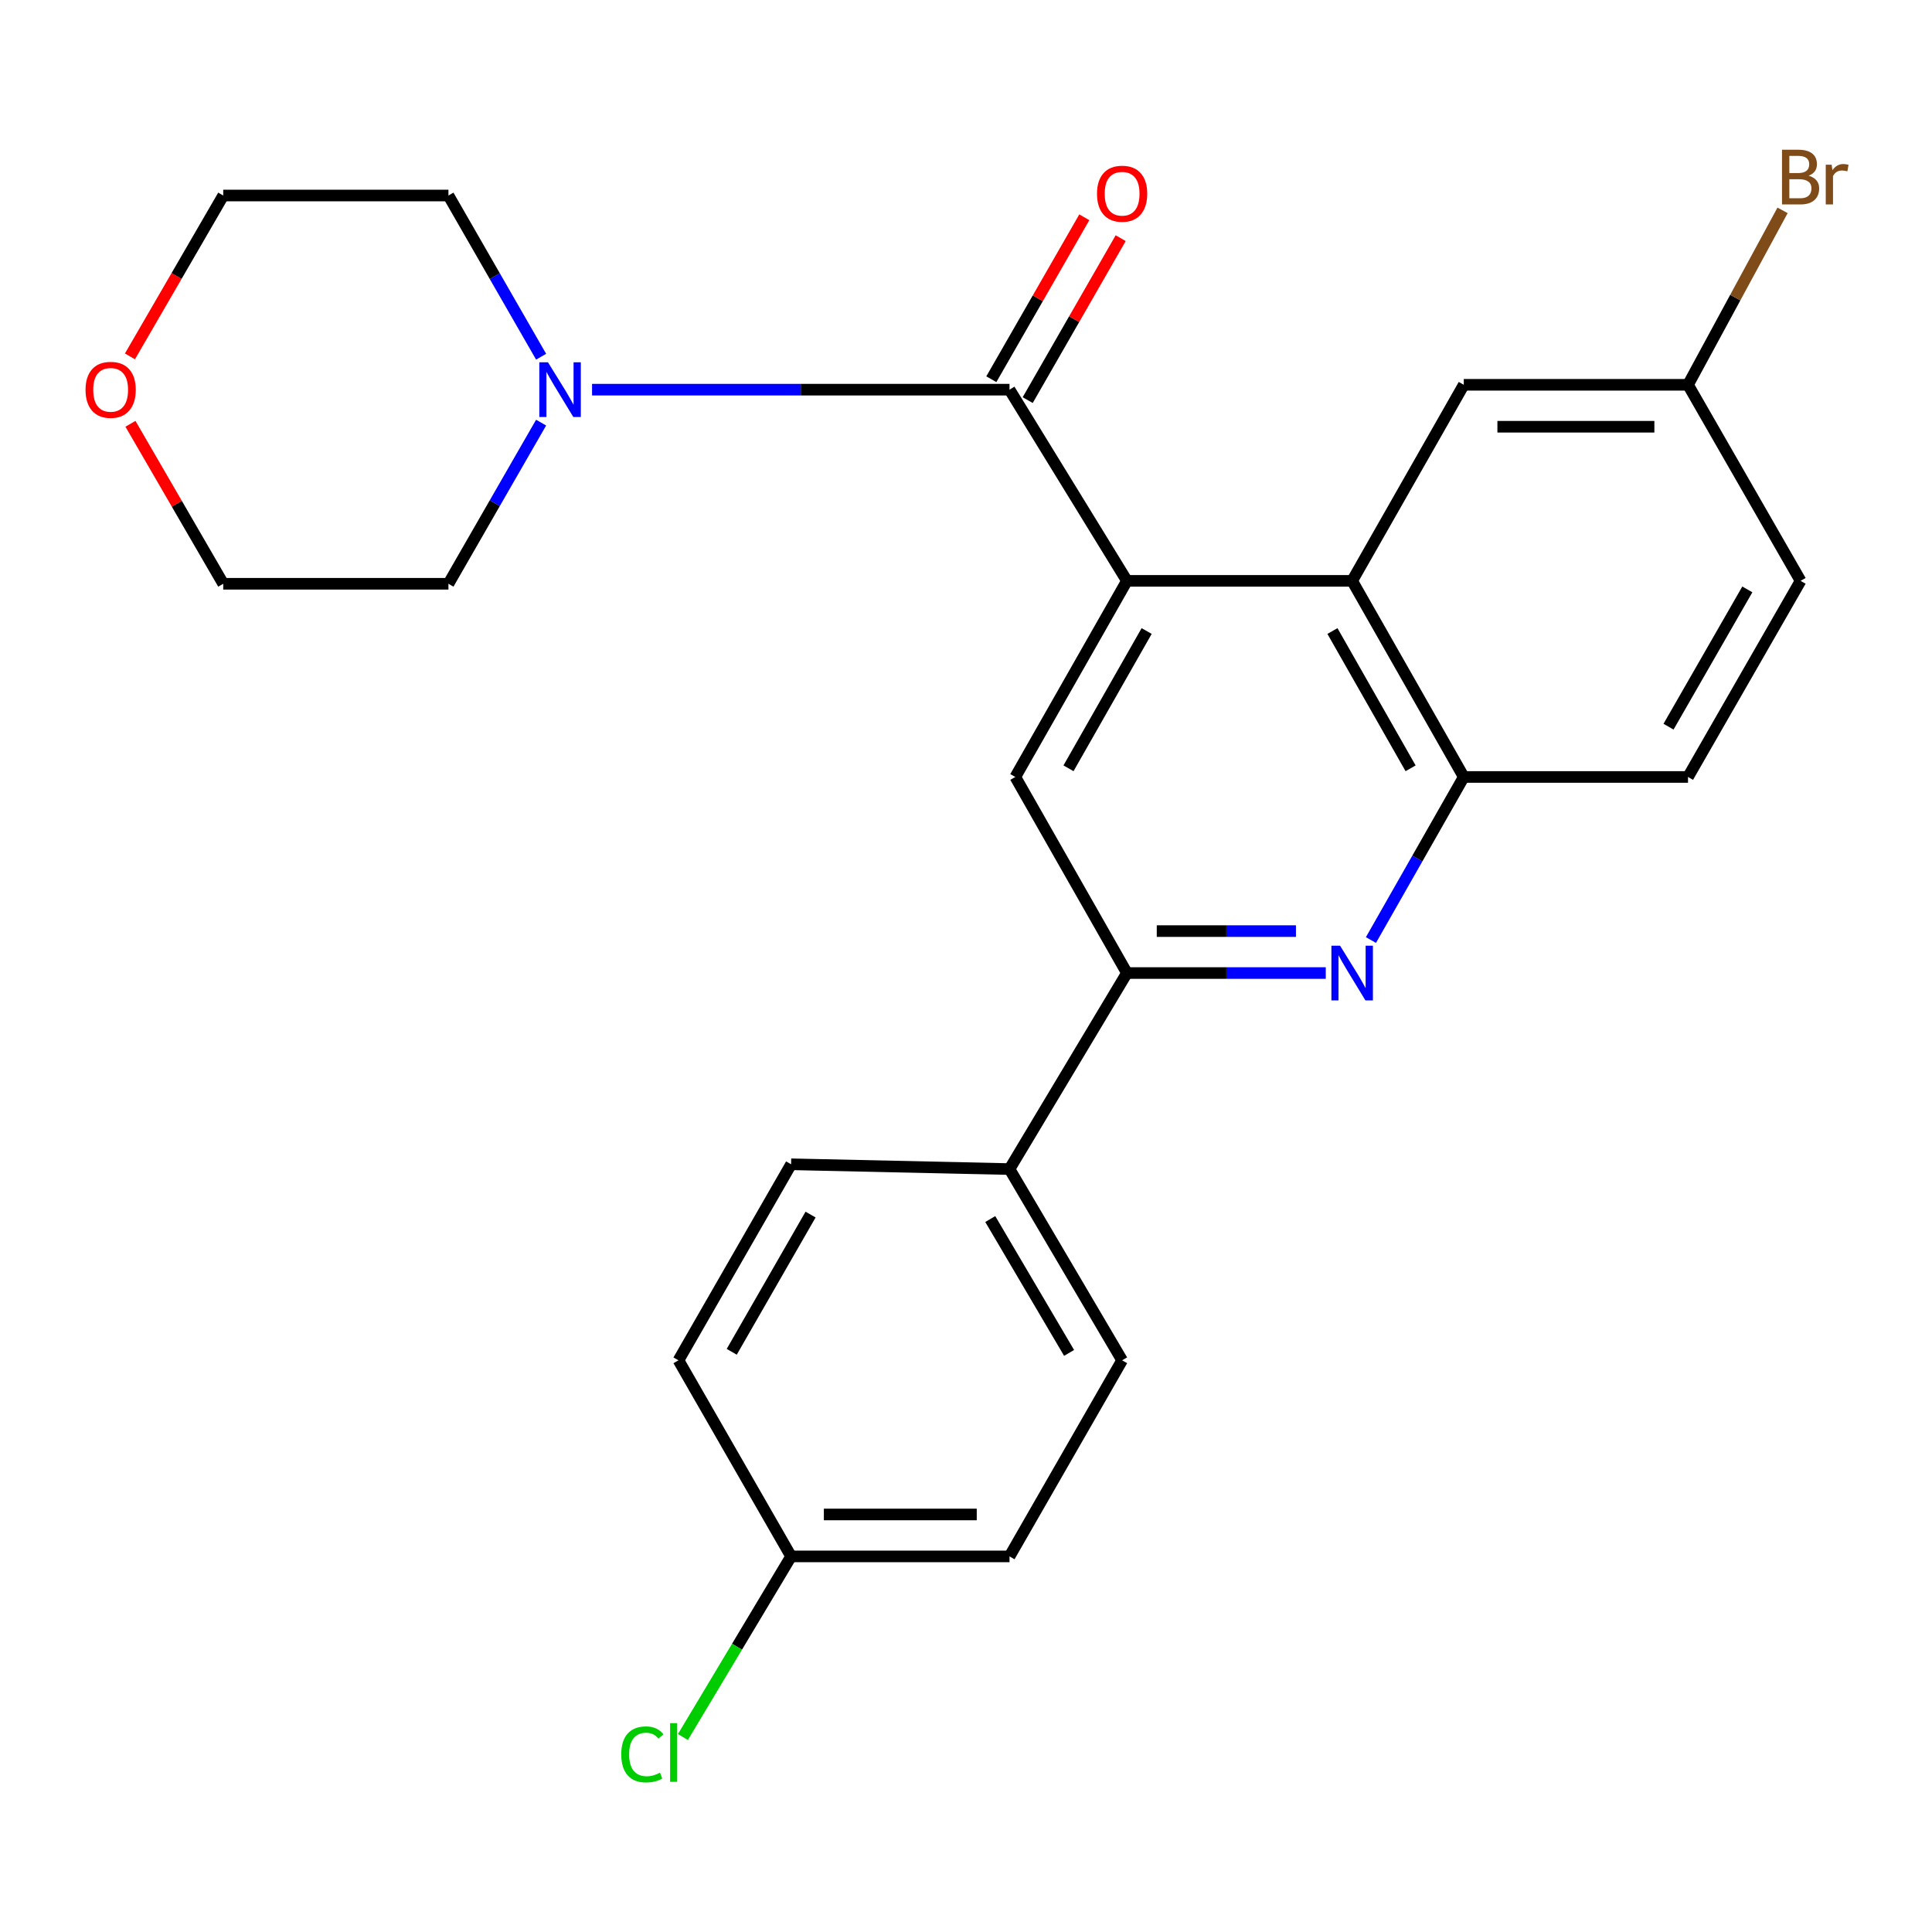 <?xml version='1.0' encoding='iso-8859-1'?>
<svg version='1.1' baseProfile='full'
              xmlns='http://www.w3.org/2000/svg'
                      xmlns:rdkit='http://www.rdkit.org/xml'
                      xmlns:xlink='http://www.w3.org/1999/xlink'
                  xml:space='preserve'
width='1000px' height='1000px' viewBox='0 0 1000 1000'>
<!-- END OF HEADER -->
<rect style='opacity:1.0;fill:#FFFFFF;stroke:none' width='1000' height='1000' x='0' y='0'> </rect>
<path class='bond-0' d='M 583.302,300.654 L 522.522,201.692' style='fill:none;fill-rule:evenodd;stroke:#000000;stroke-width:6px;stroke-linecap:butt;stroke-linejoin:miter;stroke-opacity:1' />
<path class='bond-2' d='M 583.302,300.654 L 699.871,300.654' style='fill:none;fill-rule:evenodd;stroke:#000000;stroke-width:6px;stroke-linecap:butt;stroke-linejoin:miter;stroke-opacity:1' />
<path class='bond-4' d='M 583.302,300.654 L 525.524,402.16' style='fill:none;fill-rule:evenodd;stroke:#000000;stroke-width:6px;stroke-linecap:butt;stroke-linejoin:miter;stroke-opacity:1' />
<path class='bond-4' d='M 593.501,326.618 L 553.056,397.672' style='fill:none;fill-rule:evenodd;stroke:#000000;stroke-width:6px;stroke-linecap:butt;stroke-linejoin:miter;stroke-opacity:1' />
<path class='bond-5' d='M 522.522,201.692 L 414.484,201.692' style='fill:none;fill-rule:evenodd;stroke:#000000;stroke-width:6px;stroke-linecap:butt;stroke-linejoin:miter;stroke-opacity:1' />
<path class='bond-5' d='M 414.484,201.692 L 306.447,201.692' style='fill:none;fill-rule:evenodd;stroke:#0000FF;stroke-width:6px;stroke-linecap:butt;stroke-linejoin:miter;stroke-opacity:1' />
<path class='bond-8' d='M 531.934,207.097 L 555.998,165.187' style='fill:none;fill-rule:evenodd;stroke:#000000;stroke-width:6px;stroke-linecap:butt;stroke-linejoin:miter;stroke-opacity:1' />
<path class='bond-8' d='M 555.998,165.187 L 580.063,123.277' style='fill:none;fill-rule:evenodd;stroke:#FF0000;stroke-width:6px;stroke-linecap:butt;stroke-linejoin:miter;stroke-opacity:1' />
<path class='bond-8' d='M 513.109,196.288 L 537.174,154.378' style='fill:none;fill-rule:evenodd;stroke:#000000;stroke-width:6px;stroke-linecap:butt;stroke-linejoin:miter;stroke-opacity:1' />
<path class='bond-8' d='M 537.174,154.378 L 561.238,112.468' style='fill:none;fill-rule:evenodd;stroke:#FF0000;stroke-width:6px;stroke-linecap:butt;stroke-linejoin:miter;stroke-opacity:1' />
<path class='bond-1' d='M 686.217,503.642 L 634.759,503.642' style='fill:none;fill-rule:evenodd;stroke:#0000FF;stroke-width:6px;stroke-linecap:butt;stroke-linejoin:miter;stroke-opacity:1' />
<path class='bond-1' d='M 634.759,503.642 L 583.302,503.642' style='fill:none;fill-rule:evenodd;stroke:#000000;stroke-width:6px;stroke-linecap:butt;stroke-linejoin:miter;stroke-opacity:1' />
<path class='bond-1' d='M 670.779,481.934 L 634.759,481.934' style='fill:none;fill-rule:evenodd;stroke:#0000FF;stroke-width:6px;stroke-linecap:butt;stroke-linejoin:miter;stroke-opacity:1' />
<path class='bond-1' d='M 634.759,481.934 L 598.739,481.934' style='fill:none;fill-rule:evenodd;stroke:#000000;stroke-width:6px;stroke-linecap:butt;stroke-linejoin:miter;stroke-opacity:1' />
<path class='bond-25' d='M 709.595,486.562 L 733.622,444.361' style='fill:none;fill-rule:evenodd;stroke:#0000FF;stroke-width:6px;stroke-linecap:butt;stroke-linejoin:miter;stroke-opacity:1' />
<path class='bond-25' d='M 733.622,444.361 L 757.649,402.16' style='fill:none;fill-rule:evenodd;stroke:#000000;stroke-width:6px;stroke-linecap:butt;stroke-linejoin:miter;stroke-opacity:1' />
<path class='bond-6' d='M 699.871,300.654 L 757.649,402.16' style='fill:none;fill-rule:evenodd;stroke:#000000;stroke-width:6px;stroke-linecap:butt;stroke-linejoin:miter;stroke-opacity:1' />
<path class='bond-6' d='M 689.672,326.618 L 730.117,397.672' style='fill:none;fill-rule:evenodd;stroke:#000000;stroke-width:6px;stroke-linecap:butt;stroke-linejoin:miter;stroke-opacity:1' />
<path class='bond-9' d='M 699.871,300.654 L 757.649,199.172' style='fill:none;fill-rule:evenodd;stroke:#000000;stroke-width:6px;stroke-linecap:butt;stroke-linejoin:miter;stroke-opacity:1' />
<path class='bond-3' d='M 583.302,503.642 L 525.524,402.16' style='fill:none;fill-rule:evenodd;stroke:#000000;stroke-width:6px;stroke-linecap:butt;stroke-linejoin:miter;stroke-opacity:1' />
<path class='bond-7' d='M 583.302,503.642 L 522.522,605.112' style='fill:none;fill-rule:evenodd;stroke:#000000;stroke-width:6px;stroke-linecap:butt;stroke-linejoin:miter;stroke-opacity:1' />
<path class='bond-21' d='M 280.083,184.634 L 256.098,142.917' style='fill:none;fill-rule:evenodd;stroke:#0000FF;stroke-width:6px;stroke-linecap:butt;stroke-linejoin:miter;stroke-opacity:1' />
<path class='bond-21' d='M 256.098,142.917 L 232.113,101.199' style='fill:none;fill-rule:evenodd;stroke:#000000;stroke-width:6px;stroke-linecap:butt;stroke-linejoin:miter;stroke-opacity:1' />
<path class='bond-22' d='M 280.081,218.75 L 256.097,260.455' style='fill:none;fill-rule:evenodd;stroke:#0000FF;stroke-width:6px;stroke-linecap:butt;stroke-linejoin:miter;stroke-opacity:1' />
<path class='bond-22' d='M 256.097,260.455 L 232.113,302.161' style='fill:none;fill-rule:evenodd;stroke:#000000;stroke-width:6px;stroke-linecap:butt;stroke-linejoin:miter;stroke-opacity:1' />
<path class='bond-10' d='M 757.649,402.16 L 873.711,402.16' style='fill:none;fill-rule:evenodd;stroke:#000000;stroke-width:6px;stroke-linecap:butt;stroke-linejoin:miter;stroke-opacity:1' />
<path class='bond-12' d='M 522.522,605.112 L 580.806,704.097' style='fill:none;fill-rule:evenodd;stroke:#000000;stroke-width:6px;stroke-linecap:butt;stroke-linejoin:miter;stroke-opacity:1' />
<path class='bond-12' d='M 512.559,630.974 L 553.358,700.264' style='fill:none;fill-rule:evenodd;stroke:#000000;stroke-width:6px;stroke-linecap:butt;stroke-linejoin:miter;stroke-opacity:1' />
<path class='bond-13' d='M 522.522,605.112 L 409.474,602.628' style='fill:none;fill-rule:evenodd;stroke:#000000;stroke-width:6px;stroke-linecap:butt;stroke-linejoin:miter;stroke-opacity:1' />
<path class='bond-14' d='M 757.649,199.172 L 873.711,199.172' style='fill:none;fill-rule:evenodd;stroke:#000000;stroke-width:6px;stroke-linecap:butt;stroke-linejoin:miter;stroke-opacity:1' />
<path class='bond-14' d='M 775.058,220.879 L 856.301,220.879' style='fill:none;fill-rule:evenodd;stroke:#000000;stroke-width:6px;stroke-linecap:butt;stroke-linejoin:miter;stroke-opacity:1' />
<path class='bond-27' d='M 873.711,402.16 L 931.983,300.654' style='fill:none;fill-rule:evenodd;stroke:#000000;stroke-width:6px;stroke-linecap:butt;stroke-linejoin:miter;stroke-opacity:1' />
<path class='bond-27' d='M 863.626,376.127 L 904.416,305.072' style='fill:none;fill-rule:evenodd;stroke:#000000;stroke-width:6px;stroke-linecap:butt;stroke-linejoin:miter;stroke-opacity:1' />
<path class='bond-11' d='M 67.517,219.356 L 91.531,260.759' style='fill:none;fill-rule:evenodd;stroke:#FF0000;stroke-width:6px;stroke-linecap:butt;stroke-linejoin:miter;stroke-opacity:1' />
<path class='bond-11' d='M 91.531,260.759 L 115.544,302.161' style='fill:none;fill-rule:evenodd;stroke:#000000;stroke-width:6px;stroke-linecap:butt;stroke-linejoin:miter;stroke-opacity:1' />
<path class='bond-26' d='M 67.26,184.468 L 91.402,142.834' style='fill:none;fill-rule:evenodd;stroke:#FF0000;stroke-width:6px;stroke-linecap:butt;stroke-linejoin:miter;stroke-opacity:1' />
<path class='bond-26' d='M 91.402,142.834 L 115.544,101.199' style='fill:none;fill-rule:evenodd;stroke:#000000;stroke-width:6px;stroke-linecap:butt;stroke-linejoin:miter;stroke-opacity:1' />
<path class='bond-17' d='M 580.806,704.097 L 522.522,805.592' style='fill:none;fill-rule:evenodd;stroke:#000000;stroke-width:6px;stroke-linecap:butt;stroke-linejoin:miter;stroke-opacity:1' />
<path class='bond-18' d='M 409.474,602.628 L 351.178,704.097' style='fill:none;fill-rule:evenodd;stroke:#000000;stroke-width:6px;stroke-linecap:butt;stroke-linejoin:miter;stroke-opacity:1' />
<path class='bond-18' d='M 419.552,628.662 L 378.745,699.691' style='fill:none;fill-rule:evenodd;stroke:#000000;stroke-width:6px;stroke-linecap:butt;stroke-linejoin:miter;stroke-opacity:1' />
<path class='bond-16' d='M 873.711,199.172 L 931.983,300.654' style='fill:none;fill-rule:evenodd;stroke:#000000;stroke-width:6px;stroke-linecap:butt;stroke-linejoin:miter;stroke-opacity:1' />
<path class='bond-19' d='M 873.711,199.172 L 898.181,154.024' style='fill:none;fill-rule:evenodd;stroke:#000000;stroke-width:6px;stroke-linecap:butt;stroke-linejoin:miter;stroke-opacity:1' />
<path class='bond-19' d='M 898.181,154.024 L 922.651,108.877' style='fill:none;fill-rule:evenodd;stroke:#7F4C19;stroke-width:6px;stroke-linecap:butt;stroke-linejoin:miter;stroke-opacity:1' />
<path class='bond-15' d='M 409.474,805.592 L 351.178,704.097' style='fill:none;fill-rule:evenodd;stroke:#000000;stroke-width:6px;stroke-linecap:butt;stroke-linejoin:miter;stroke-opacity:1' />
<path class='bond-20' d='M 409.474,805.592 L 381.477,852.334' style='fill:none;fill-rule:evenodd;stroke:#000000;stroke-width:6px;stroke-linecap:butt;stroke-linejoin:miter;stroke-opacity:1' />
<path class='bond-20' d='M 381.477,852.334 L 353.479,899.076' style='fill:none;fill-rule:evenodd;stroke:#00CC00;stroke-width:6px;stroke-linecap:butt;stroke-linejoin:miter;stroke-opacity:1' />
<path class='bond-28' d='M 409.474,805.592 L 522.522,805.592' style='fill:none;fill-rule:evenodd;stroke:#000000;stroke-width:6px;stroke-linecap:butt;stroke-linejoin:miter;stroke-opacity:1' />
<path class='bond-28' d='M 426.431,783.884 L 505.564,783.884' style='fill:none;fill-rule:evenodd;stroke:#000000;stroke-width:6px;stroke-linecap:butt;stroke-linejoin:miter;stroke-opacity:1' />
<path class='bond-23' d='M 232.113,101.199 L 115.544,101.199' style='fill:none;fill-rule:evenodd;stroke:#000000;stroke-width:6px;stroke-linecap:butt;stroke-linejoin:miter;stroke-opacity:1' />
<path class='bond-24' d='M 232.113,302.161 L 115.544,302.161' style='fill:none;fill-rule:evenodd;stroke:#000000;stroke-width:6px;stroke-linecap:butt;stroke-linejoin:miter;stroke-opacity:1' />
<path  class='atom-2' d='M 693.611 489.482
L 702.891 504.482
Q 703.811 505.962, 705.291 508.642
Q 706.771 511.322, 706.851 511.482
L 706.851 489.482
L 710.611 489.482
L 710.611 517.802
L 706.731 517.802
L 696.771 501.402
Q 695.611 499.482, 694.371 497.282
Q 693.171 495.082, 692.811 494.402
L 692.811 517.802
L 689.131 517.802
L 689.131 489.482
L 693.611 489.482
' fill='#0000FF'/>
<path  class='atom-6' d='M 283.631 187.532
L 292.911 202.532
Q 293.831 204.012, 295.311 206.692
Q 296.791 209.372, 296.871 209.532
L 296.871 187.532
L 300.631 187.532
L 300.631 215.852
L 296.751 215.852
L 286.791 199.452
Q 285.631 197.532, 284.391 195.332
Q 283.191 193.132, 282.831 192.452
L 282.831 215.852
L 279.151 215.852
L 279.151 187.532
L 283.631 187.532
' fill='#0000FF'/>
<path  class='atom-9' d='M 567.806 100.266
Q 567.806 93.466, 571.166 89.666
Q 574.526 85.866, 580.806 85.866
Q 587.086 85.866, 590.446 89.666
Q 593.806 93.466, 593.806 100.266
Q 593.806 107.146, 590.406 111.066
Q 587.006 114.946, 580.806 114.946
Q 574.566 114.946, 571.166 111.066
Q 567.806 107.186, 567.806 100.266
M 580.806 111.746
Q 585.126 111.746, 587.446 108.866
Q 589.806 105.946, 589.806 100.266
Q 589.806 94.706, 587.446 91.906
Q 585.126 89.066, 580.806 89.066
Q 576.486 89.066, 574.126 91.866
Q 571.806 94.666, 571.806 100.266
Q 571.806 105.986, 574.126 108.866
Q 576.486 111.746, 580.806 111.746
' fill='#FF0000'/>
<path  class='atom-12' d='M 44.272 201.772
Q 44.272 194.972, 47.632 191.172
Q 50.992 187.372, 57.272 187.372
Q 63.552 187.372, 66.912 191.172
Q 70.272 194.972, 70.272 201.772
Q 70.272 208.652, 66.872 212.572
Q 63.472 216.452, 57.272 216.452
Q 51.032 216.452, 47.632 212.572
Q 44.272 208.692, 44.272 201.772
M 57.272 213.252
Q 61.592 213.252, 63.912 210.372
Q 66.272 207.452, 66.272 201.772
Q 66.272 196.212, 63.912 193.412
Q 61.592 190.572, 57.272 190.572
Q 52.952 190.572, 50.592 193.372
Q 48.272 196.172, 48.272 201.772
Q 48.272 207.492, 50.592 210.372
Q 52.952 213.252, 57.272 213.252
' fill='#FF0000'/>
<path  class='atom-20' d='M 936.123 90.94
Q 938.843 91.7, 940.203 93.38
Q 941.603 95.02, 941.603 97.46
Q 941.603 101.38, 939.083 103.62
Q 936.603 105.82, 931.883 105.82
L 922.363 105.82
L 922.363 77.5
L 930.723 77.5
Q 935.563 77.5, 938.003 79.46
Q 940.443 81.42, 940.443 85.02
Q 940.443 89.3, 936.123 90.94
M 926.163 80.7
L 926.163 89.58
L 930.723 89.58
Q 933.523 89.58, 934.963 88.46
Q 936.443 87.3, 936.443 85.02
Q 936.443 80.7, 930.723 80.7
L 926.163 80.7
M 931.883 102.62
Q 934.643 102.62, 936.123 101.3
Q 937.603 99.98, 937.603 97.46
Q 937.603 95.14, 935.963 93.98
Q 934.363 92.78, 931.283 92.78
L 926.163 92.78
L 926.163 102.62
L 931.883 102.62
' fill='#7F4C19'/>
<path  class='atom-20' d='M 948.043 85.26
L 948.483 88.1
Q 950.643 84.9, 954.163 84.9
Q 955.283 84.9, 956.803 85.3
L 956.203 88.66
Q 954.483 88.26, 953.523 88.26
Q 951.843 88.26, 950.723 88.94
Q 949.643 89.58, 948.763 91.14
L 948.763 105.82
L 945.003 105.82
L 945.003 85.26
L 948.043 85.26
' fill='#7F4C19'/>
<path  class='atom-21' d='M 321.562 908.066
Q 321.562 901.026, 324.842 897.346
Q 328.162 893.626, 334.442 893.626
Q 340.282 893.626, 343.402 897.746
L 340.762 899.906
Q 338.482 896.906, 334.442 896.906
Q 330.162 896.906, 327.882 899.786
Q 325.642 902.626, 325.642 908.066
Q 325.642 913.666, 327.962 916.546
Q 330.322 919.426, 334.882 919.426
Q 338.002 919.426, 341.642 917.546
L 342.762 920.546
Q 341.282 921.506, 339.042 922.066
Q 336.802 922.626, 334.322 922.626
Q 328.162 922.626, 324.842 918.866
Q 321.562 915.106, 321.562 908.066
' fill='#00CC00'/>
<path  class='atom-21' d='M 346.842 891.906
L 350.522 891.906
L 350.522 922.266
L 346.842 922.266
L 346.842 891.906
' fill='#00CC00'/>
</svg>
